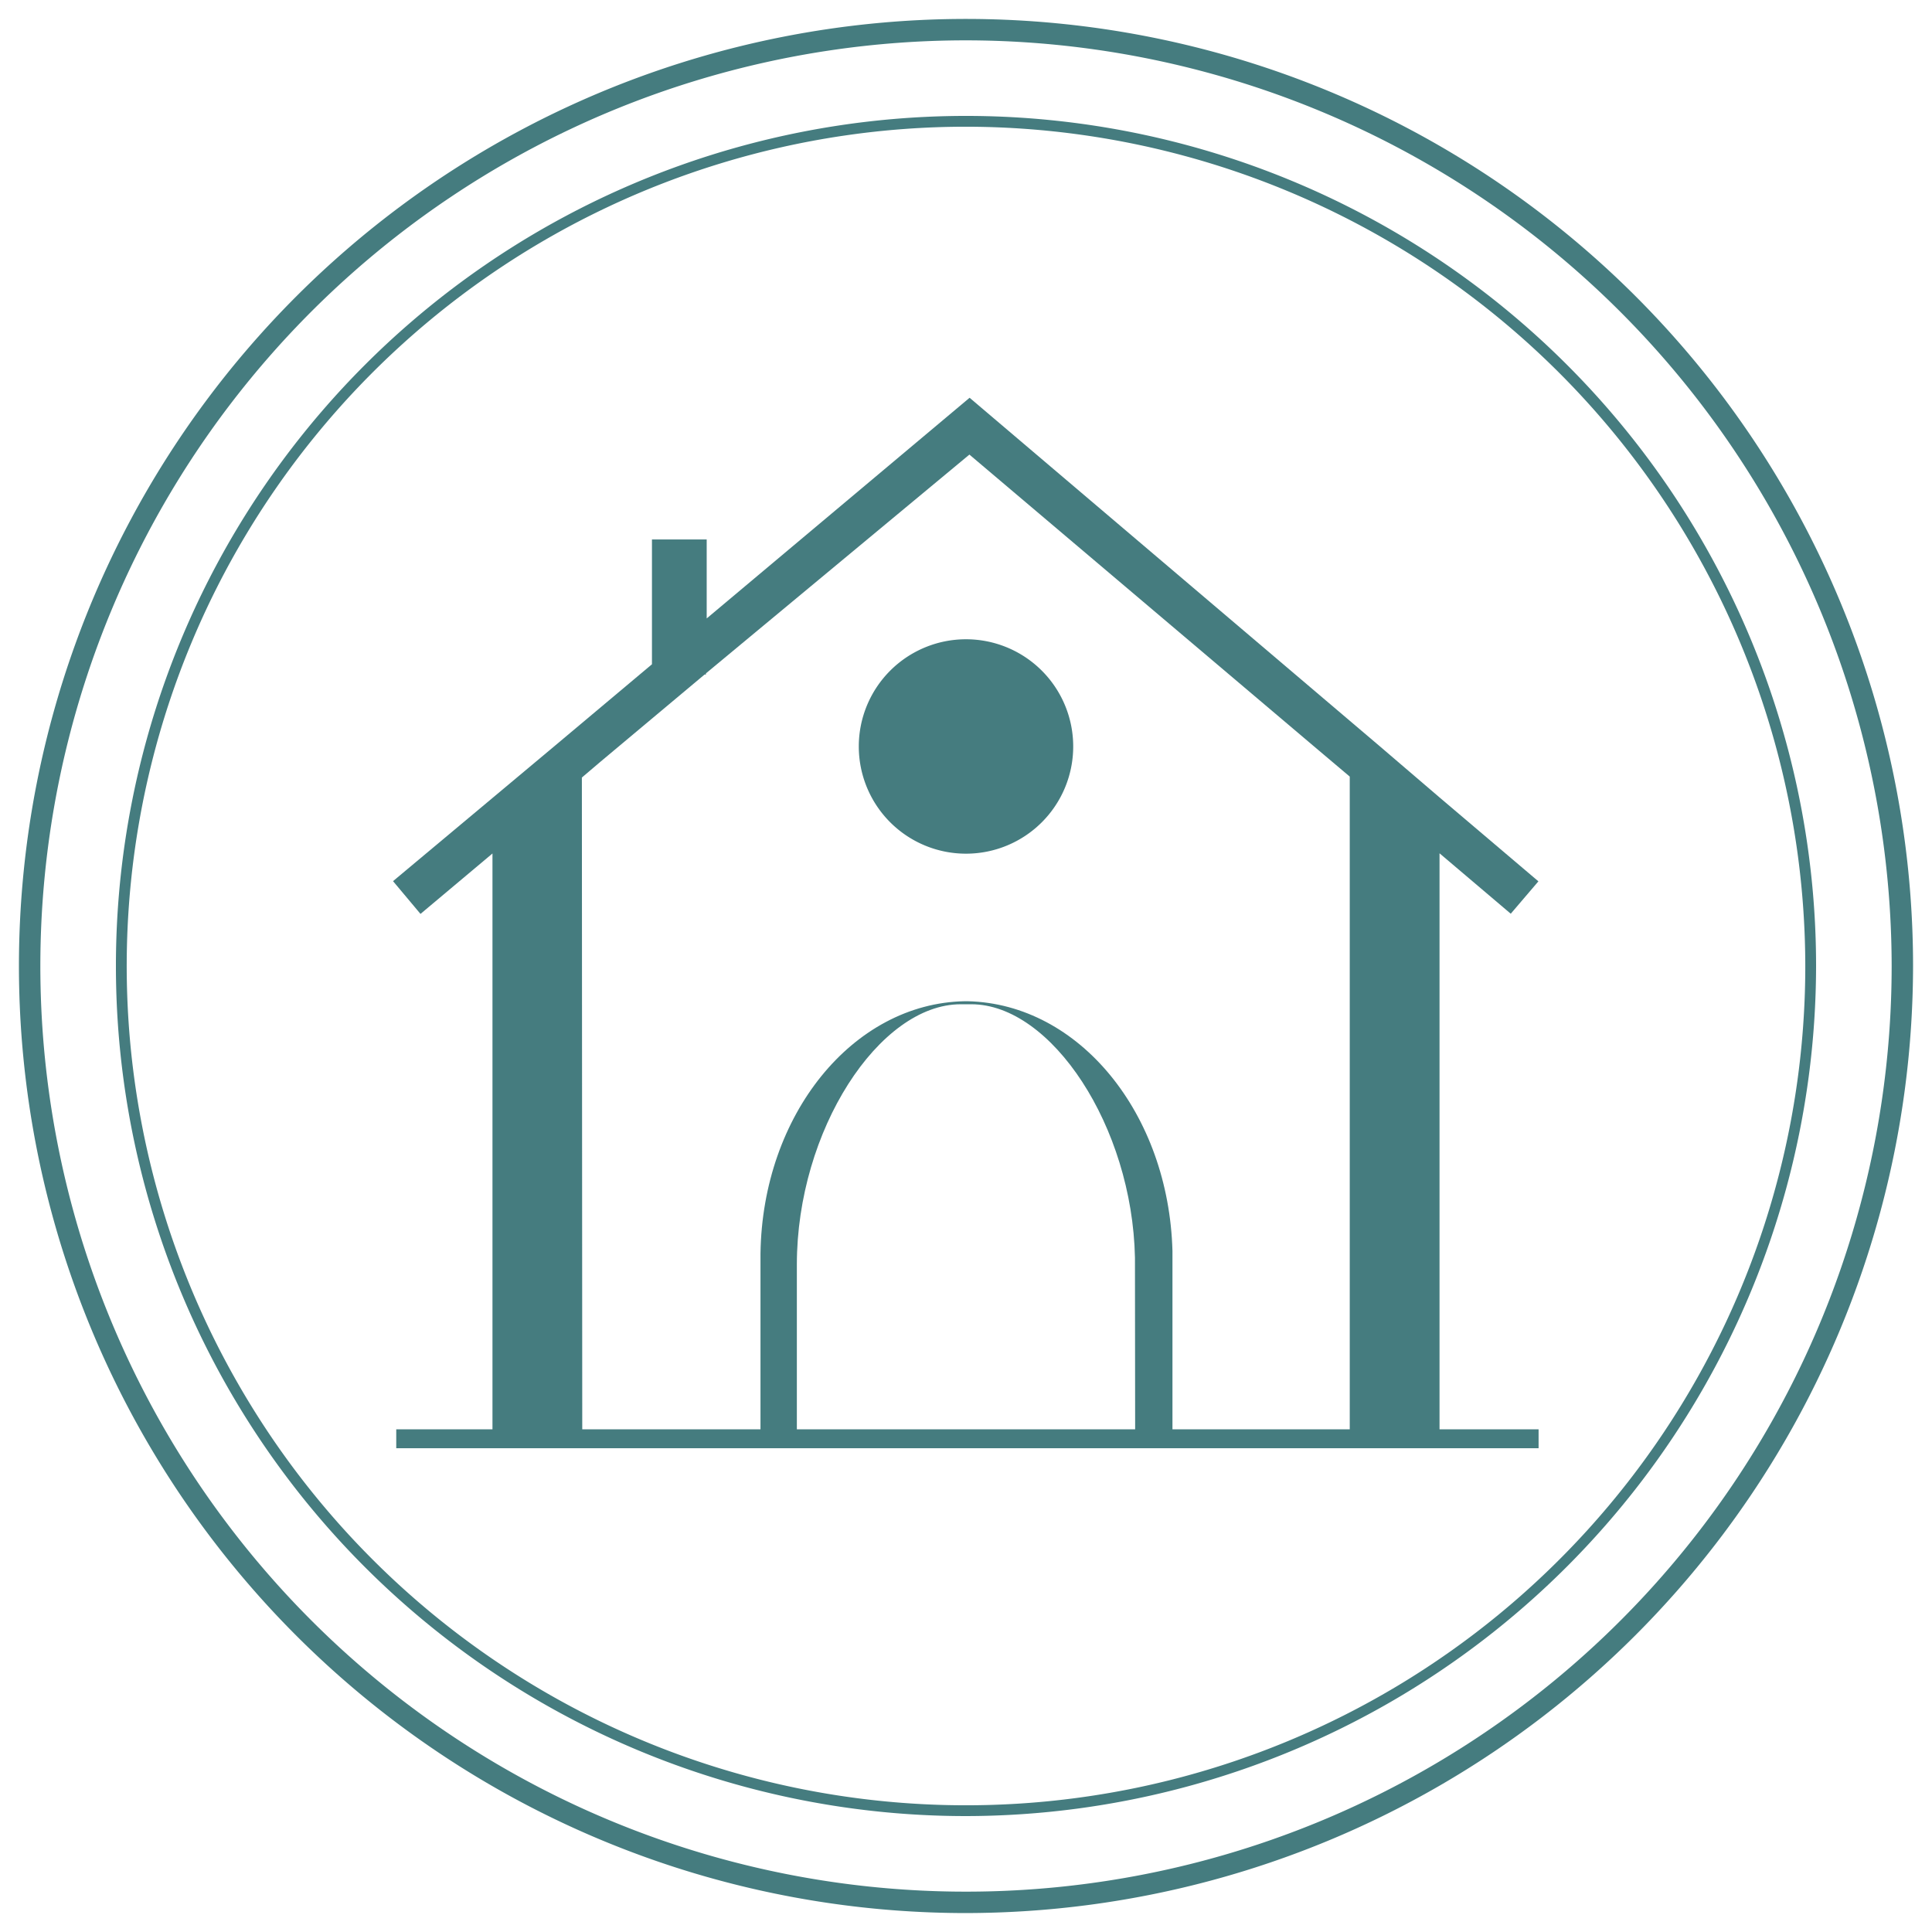 <svg id="Calque_1" data-name="Calque 1" xmlns="http://www.w3.org/2000/svg" viewBox="0 0 102 102"><defs><style>.cls-1{fill:#457c7f;}</style></defs><path class="cls-1" d="M51,101a50,50,0,1,1,50-50A50.06,50.06,0,0,1,51,101ZM51,2.13A48.87,48.87,0,1,0,99.87,51,48.92,48.92,0,0,0,51,2.13Z"/><path class="cls-1" d="M51,95.88A44.88,44.88,0,1,1,95.88,51,44.94,44.94,0,0,1,51,95.88ZM51,6.69A44.31,44.31,0,1,0,95.31,51,44.36,44.36,0,0,0,51,6.69Z"/><path class="cls-1" d="M51,45.07a5.66,5.66,0,1,0-5.66-5.66A5.66,5.66,0,0,0,51,45.07Z"/><path class="cls-1" d="M76,45.05l3.76,3.19,1.46-1.71L76,42.1,72.8,39.36,51.19,21,37.31,32.65V28.48H34.42v6.59l-5.11,4.29L26,42.13l-5.25,4.39,1.45,1.73L26,45.06v30.4H20.92v1H81.23v-1H76Zm-45.28-4,1-.85,5.48-4.59h.07v-.06L51.18,24,69.65,39.64,71.26,41V75.46H61.9l0-9.42C61.7,58.81,57,53,51.09,52.86h-.16c-5.91.11-10.68,6-10.78,13.32l0,9.28H30.74ZM59.93,75.46H42.07v-8.7h0c0-7.08,4.35-13.74,8.65-13.74h.56c4.22,0,8.5,6.44,8.64,13.38Z"/></svg>